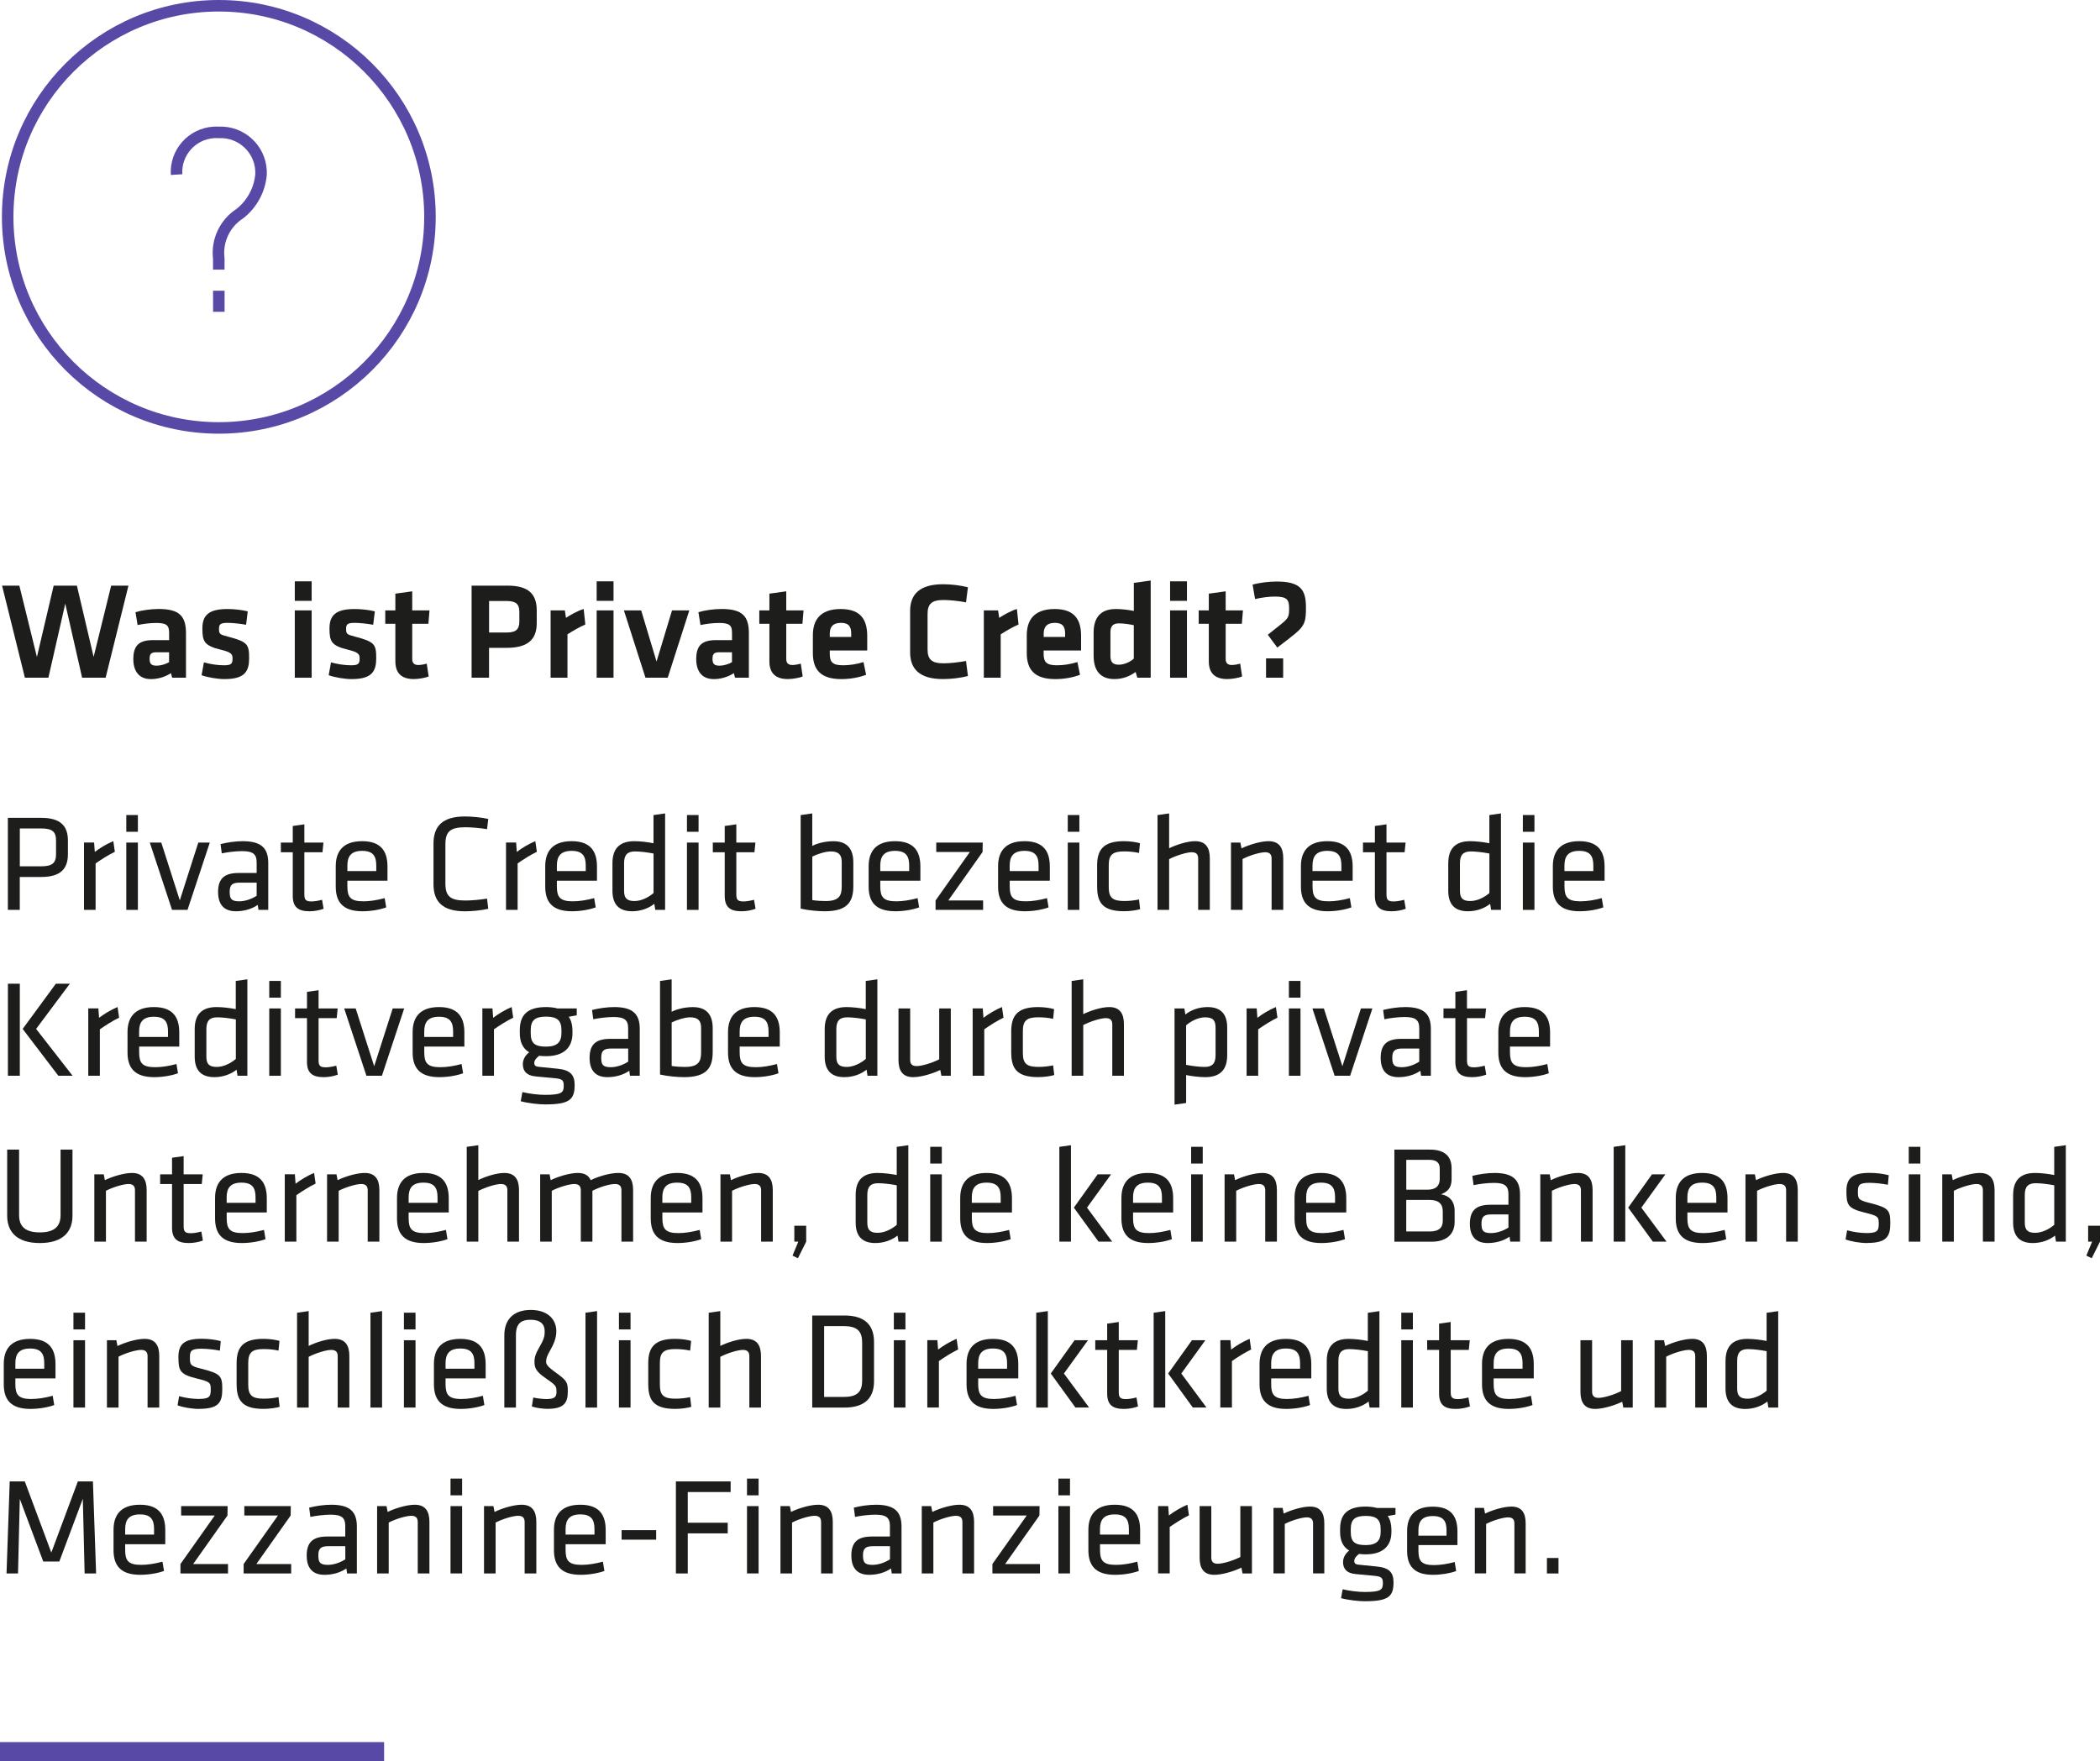 <?xml version="1.0" encoding="UTF-8"?>
<svg id="Layer_1" data-name="Layer 1" xmlns="http://www.w3.org/2000/svg" viewBox="0 0 546.73 458.67">
  <defs>
    <style>
      .cls-1 {
        stroke-width: 5px;
      }

      .cls-1, .cls-2 {
        fill: none;
        stroke: #5949a7;
        stroke-miterlimit: 10;
      }

      .cls-2 {
        stroke-width: 3px;
      }

      .cls-3 {
        fill: #1d1d1b;
      }
    </style>
  </defs>
  <line id="Line_7" data-name="Line 7" class="cls-1" x1="100" y1="456.17" y2="456.17"/>
  <g>
    <path class="cls-3" d="M2.06,212.98h8.67c5.15,0,6.95,2.23,6.95,5.9v3.56c0,3.71-1.8,5.94-6.95,5.94h-5.58v8.57h-3.1v-23.97ZM10.63,215.75h-5.47v9.86h5.47c2.95,0,3.96-.83,3.96-3.17v-3.53c0-2.38-1.01-3.17-3.96-3.17Z"/>
    <path class="cls-3" d="M29.89,221.83c-1.66.79-3.56,2.02-5,3.02v12.09h-3.02v-17.53h2.63l.18,2.45c1.3-1.01,3.1-2.09,4.82-2.81l.4,2.77Z"/>
    <path class="cls-3" d="M32.88,216.61v-4.36h3.02v4.36h-3.02ZM32.88,236.95v-17.53h3.02v17.53h-3.02Z"/>
    <path class="cls-3" d="M51.63,219.42h2.99l-5.8,17.53h-4.03l-5.79-17.53h2.99l4.82,15.05,4.82-15.05Z"/>
    <path class="cls-3" d="M69.85,236.95h-2.56l-.18-1.3c-1.55,1.08-3.56,1.66-5.69,1.66-3.28,0-4.64-1.94-4.64-5.04,0-3.64,1.84-4.93,5.36-4.93h4.68v-2.74c0-2.2-.97-2.95-3.82-2.95-1.69,0-3.89.29-5.26.58l-.32-2.41c1.66-.43,3.89-.76,5.76-.76,5,0,6.66,1.94,6.66,5.69v12.2ZM66.82,229.86h-4.46c-1.87,0-2.56.58-2.56,2.34s.32,2.52,2.48,2.52c1.51,0,3.2-.58,4.54-1.44v-3.42Z"/>
    <path class="cls-3" d="M84.25,236.66c-1.08.4-2.38.65-3.67.65-2.95,0-4.36-1.08-4.36-4v-11.37h-3.1v-2.52h3.1v-4.32l3.02-.43v4.75h4.97l-.25,2.52h-4.72v10.87c0,1.3.18,1.94,1.8,1.94.83,0,1.69-.14,2.81-.43l.4,2.34Z"/>
    <path class="cls-3" d="M94.61,234.72c1.73,0,3.64-.32,5.54-.83l.4,2.41c-1.66.61-4,1.01-6.19,1.01-5.18,0-6.95-2.48-6.95-6.44v-5.26c0-3.64,1.66-6.55,6.88-6.55s6.59,2.99,6.59,6.62v3.67h-10.44v1.48c0,2.77.76,3.89,4.18,3.89ZM90.44,226.84h7.52v-1.44c0-2.45-.83-3.82-3.67-3.82s-3.85,1.37-3.85,3.82v1.44Z"/>
    <path class="cls-3" d="M115.96,230.08c0,3.35,1.3,4.43,5.22,4.43,1.44,0,3.78-.18,5.62-.5l.32,2.66c-1.73.4-4.25.65-6.05.65-5.87,0-8.21-2.52-8.21-7.06v-10.58c0-4.54,2.34-7.06,8.21-7.06,1.8,0,4.32.25,6.05.65l-.32,2.66c-1.84-.32-4.18-.5-5.62-.5-3.92,0-5.22,1.08-5.22,4.43v10.22Z"/>
    <path class="cls-3" d="M139.76,221.83c-1.66.79-3.56,2.02-5,3.02v12.09h-3.02v-17.53h2.63l.18,2.45c1.3-1.01,3.1-2.09,4.82-2.81l.4,2.77Z"/>
    <path class="cls-3" d="M149.15,234.72c1.73,0,3.64-.32,5.54-.83l.4,2.41c-1.66.61-4,1.01-6.19,1.01-5.18,0-6.95-2.48-6.95-6.44v-5.26c0-3.64,1.66-6.55,6.88-6.55s6.59,2.99,6.59,6.62v3.67h-10.44v1.48c0,2.77.76,3.89,4.18,3.89ZM144.98,226.84h7.52v-1.44c0-2.45-.83-3.82-3.67-3.82s-3.85,1.37-3.85,3.82v1.44Z"/>
    <path class="cls-3" d="M159.45,224.78c0-3.49,1.58-5.72,5.69-5.72,1.55,0,3.6.25,5,.54v-7.34l3.02-.43v25.12h-2.56l-.25-1.58c-1.44,1.15-3.49,1.94-5.79,1.94-3.46,0-5.11-1.84-5.11-5.36v-7.16ZM170.14,222.27c-1.62-.32-3.6-.54-4.82-.54-2.02,0-2.84.94-2.84,3.06v7.16c0,1.8.58,2.7,2.7,2.7,1.73,0,3.67-.94,4.97-2.09v-10.29Z"/>
    <path class="cls-3" d="M178.85,216.61v-4.36h3.02v4.36h-3.02ZM178.85,236.95v-17.53h3.02v17.53h-3.02Z"/>
    <path class="cls-3" d="M196.71,236.66c-1.08.4-2.38.65-3.67.65-2.95,0-4.36-1.08-4.36-4v-11.37h-3.1v-2.52h3.1v-4.32l3.02-.43v4.75h4.97l-.25,2.52h-4.72v10.87c0,1.3.18,1.94,1.8,1.94.83,0,1.69-.14,2.81-.43l.4,2.34Z"/>
    <path class="cls-3" d="M222.16,230.76c0,4-1.44,6.55-7.45,6.55-1.62,0-4.25-.22-6.26-.68v-24.37l3.02-.43v8.46c1.22-.65,3.31-1.22,5.54-1.22,3.64,0,5.15,2.12,5.15,5.47v6.23ZM211.47,234.4c1.19.18,2.38.25,3.46.25,3.56,0,4.21-1.44,4.21-3.78v-6.44c0-1.8-.79-2.7-2.84-2.7-1.55,0-3.64.76-4.82,1.33v11.34Z"/>
    <path class="cls-3" d="M233.35,234.72c1.73,0,3.64-.32,5.54-.83l.4,2.41c-1.66.61-4,1.01-6.19,1.01-5.18,0-6.95-2.48-6.95-6.44v-5.26c0-3.64,1.66-6.55,6.88-6.55s6.59,2.99,6.59,6.62v3.67h-10.44v1.48c0,2.77.76,3.89,4.18,3.89ZM229.18,226.84h7.52v-1.44c0-2.45-.83-3.82-3.67-3.82s-3.85,1.37-3.85,3.82v1.44Z"/>
    <path class="cls-3" d="M243.76,219.42h12.09l-.04,2.45-8.93,12.63h9.07v2.45h-12.38v-2.45l8.93-12.63h-8.75v-2.45Z"/>
    <path class="cls-3" d="M267.05,234.72c1.73,0,3.64-.32,5.54-.83l.4,2.41c-1.66.61-4,1.01-6.19,1.01-5.18,0-6.95-2.48-6.95-6.44v-5.26c0-3.64,1.66-6.55,6.88-6.55s6.59,2.99,6.59,6.62v3.67h-10.44v1.48c0,2.77.76,3.89,4.18,3.89ZM262.87,226.84h7.52v-1.44c0-2.45-.83-3.82-3.67-3.82s-3.85,1.37-3.85,3.82v1.44Z"/>
    <path class="cls-3" d="M277.99,216.61v-4.36h3.02v4.36h-3.02ZM277.99,236.95v-17.53h3.02v17.53h-3.02Z"/>
    <path class="cls-3" d="M285.63,230.94v-5.51c0-4.03,1.51-6.37,6.98-6.37,1.55,0,3.28.25,4.18.54l-.25,2.52c-1.37-.29-2.63-.4-3.85-.4-3.02,0-4.03.86-4.03,3.6v5.72c0,2.74,1.01,3.6,4.03,3.6,1.22,0,2.48-.11,3.85-.4l.29,2.52c-.9.29-2.66.54-4.21.54-5.62,0-6.98-2.34-6.98-6.37Z"/>
    <path class="cls-3" d="M311.94,236.95v-13.39c0-1.15-.58-1.62-1.69-1.62-1.3,0-4,.83-5.87,1.8v13.21h-3.02v-24.69l3.02-.43v9.07c1.94-.94,4.72-1.84,6.77-1.84,2.81,0,3.82,1.76,3.82,4.46v13.43h-3.02Z"/>
    <path class="cls-3" d="M331.06,236.95v-13.39c0-1.15-.58-1.62-1.69-1.62-1.3,0-4,.79-5.87,1.76v13.25h-3.02v-17.53h2.45l.29,1.51c1.94-.94,4.97-1.87,7.05-1.87,2.81,0,3.82,1.76,3.82,4.46v13.43h-3.02Z"/>
    <path class="cls-3" d="M345.89,234.72c1.73,0,3.64-.32,5.54-.83l.4,2.41c-1.66.61-4,1.01-6.19,1.01-5.18,0-6.95-2.48-6.95-6.44v-5.26c0-3.64,1.66-6.55,6.88-6.55s6.59,2.99,6.59,6.62v3.67h-10.44v1.48c0,2.77.76,3.89,4.17,3.89ZM341.71,226.84h7.52v-1.44c0-2.45-.83-3.82-3.67-3.82s-3.85,1.37-3.85,3.82v1.44Z"/>
    <path class="cls-3" d="M365.98,236.66c-1.08.4-2.38.65-3.67.65-2.95,0-4.36-1.08-4.36-4v-11.37h-3.1v-2.52h3.1v-4.32l3.02-.43v4.75h4.97l-.25,2.52h-4.72v10.87c0,1.3.18,1.94,1.8,1.94.83,0,1.69-.14,2.81-.43l.4,2.34Z"/>
    <path class="cls-3" d="M377.06,224.78c0-3.49,1.58-5.72,5.69-5.72,1.55,0,3.6.25,5,.54v-7.34l3.02-.43v25.12h-2.56l-.25-1.58c-1.44,1.15-3.49,1.94-5.8,1.94-3.46,0-5.11-1.84-5.11-5.36v-7.16ZM387.75,222.27c-1.62-.32-3.6-.54-4.82-.54-2.02,0-2.84.94-2.84,3.06v7.16c0,1.8.58,2.7,2.7,2.7,1.73,0,3.67-.94,4.97-2.09v-10.29Z"/>
    <path class="cls-3" d="M396.47,216.61v-4.36h3.02v4.36h-3.02ZM396.47,236.95v-17.53h3.02v17.53h-3.02Z"/>
    <path class="cls-3" d="M411.48,234.72c1.73,0,3.64-.32,5.54-.83l.4,2.41c-1.66.61-4,1.01-6.19,1.01-5.18,0-6.95-2.48-6.95-6.44v-5.26c0-3.64,1.66-6.55,6.88-6.55s6.59,2.99,6.59,6.62v3.67h-10.44v1.48c0,2.77.76,3.89,4.18,3.89ZM407.3,226.84h7.52v-1.44c0-2.45-.83-3.82-3.67-3.82s-3.85,1.37-3.85,3.82v1.44Z"/>
    <path class="cls-3" d="M5.16,280.15h-3.1v-23.97h3.1v23.97ZM9.4,267.95l9.5,12.2h-3.71l-9.29-12.2,8.64-11.77h3.64l-8.78,11.77Z"/>
    <path class="cls-3" d="M31,265.03c-1.66.79-3.56,2.02-5,3.02v12.09h-3.02v-17.53h2.63l.18,2.45c1.3-1.01,3.1-2.09,4.82-2.81l.4,2.77Z"/>
    <path class="cls-3" d="M40.4,277.92c1.73,0,3.64-.32,5.54-.83l.4,2.41c-1.66.61-4,1.01-6.19,1.01-5.18,0-6.95-2.48-6.95-6.44v-5.26c0-3.64,1.66-6.55,6.88-6.55s6.59,2.99,6.59,6.62v3.67h-10.44v1.48c0,2.77.76,3.89,4.18,3.89ZM36.22,270.04h7.52v-1.44c0-2.45-.83-3.82-3.67-3.82s-3.85,1.37-3.85,3.82v1.44Z"/>
    <path class="cls-3" d="M50.69,267.98c0-3.49,1.58-5.72,5.69-5.72,1.55,0,3.6.25,5,.54v-7.34l3.02-.43v25.12h-2.56l-.25-1.58c-1.44,1.15-3.49,1.94-5.79,1.94-3.46,0-5.11-1.84-5.11-5.36v-7.16ZM61.39,265.47c-1.62-.32-3.6-.54-4.82-.54-2.02,0-2.84.94-2.84,3.06v7.16c0,1.8.58,2.7,2.7,2.7,1.73,0,3.67-.94,4.97-2.09v-10.29Z"/>
    <path class="cls-3" d="M70.1,259.81v-4.36h3.02v4.36h-3.02ZM70.1,280.15v-17.53h3.02v17.53h-3.02Z"/>
    <path class="cls-3" d="M87.95,279.86c-1.08.4-2.38.65-3.67.65-2.95,0-4.36-1.08-4.36-4v-11.37h-3.1v-2.52h3.1v-4.32l3.02-.43v4.75h4.97l-.25,2.52h-4.72v10.87c0,1.3.18,1.94,1.8,1.94.83,0,1.69-.14,2.81-.43l.4,2.34Z"/>
    <path class="cls-3" d="M102.24,262.62h2.99l-5.8,17.53h-4.03l-5.79-17.53h2.99l4.82,15.05,4.82-15.05Z"/>
    <path class="cls-3" d="M114.63,277.92c1.73,0,3.64-.32,5.54-.83l.4,2.41c-1.66.61-4,1.01-6.19,1.01-5.18,0-6.95-2.48-6.95-6.44v-5.26c0-3.64,1.66-6.55,6.88-6.55s6.59,2.99,6.59,6.62v3.67h-10.44v1.48c0,2.77.76,3.89,4.18,3.89ZM110.45,270.04h7.52v-1.44c0-2.45-.83-3.82-3.67-3.82s-3.85,1.37-3.85,3.82v1.44Z"/>
    <path class="cls-3" d="M133.6,265.03c-1.66.79-3.56,2.02-5,3.02v12.09h-3.02v-17.53h2.63l.18,2.45c1.3-1.01,3.1-2.09,4.82-2.81l.4,2.77Z"/>
    <path class="cls-3" d="M150.16,264.39l-2.09.4c.65.9.94,2.12.97,3.49v.79c0,3.78-2.3,5.98-6.88,5.98-.65,0-1.26-.04-1.8-.11-.61.5-1.26,1.12-1.26,1.87,0,.68.36.94,1.15,1.01,1.84.18,2.77.29,4.97.5,3.17.32,4.39,1.55,4.39,4.21,0,3.82-1.33,5.08-7.67,5.08-1.62,0-4.39-.29-6.37-.83l.43-2.38c1.84.43,4.1.72,5.87.72,4.46,0,4.9-.61,4.9-2.45,0-1.48-.54-1.73-2.59-1.91-1.94-.18-2.59-.25-4.64-.43-2.59-.22-3.42-1.58-3.42-3.2,0-1.3.72-2.38,1.66-3.1-1.66-.94-2.45-2.66-2.45-4.97v-.79c0-3.82,1.84-6.01,6.84-6.01.9,0,2.12.11,2.95.36h5.04v1.76ZM142.17,264.75c-2.92,0-4,.97-4,3.56v.76c0,2.66,1.12,3.49,4,3.49s4-1.19,4-3.49v-.76c0-2.56-1.08-3.56-4-3.56Z"/>
    <path class="cls-3" d="M166.57,280.15h-2.56l-.18-1.3c-1.55,1.08-3.56,1.66-5.69,1.66-3.28,0-4.64-1.94-4.64-5.04,0-3.64,1.84-4.93,5.36-4.93h4.68v-2.74c0-2.2-.97-2.95-3.82-2.95-1.69,0-3.89.29-5.26.58l-.32-2.41c1.66-.43,3.89-.76,5.76-.76,5,0,6.66,1.94,6.66,5.69v12.2ZM163.55,273.06h-4.46c-1.87,0-2.56.58-2.56,2.34s.32,2.52,2.48,2.52c1.51,0,3.2-.58,4.54-1.44v-3.42Z"/>
    <path class="cls-3" d="M185.55,273.96c0,4-1.44,6.55-7.45,6.55-1.62,0-4.25-.22-6.26-.68v-24.37l3.02-.43v8.46c1.22-.65,3.31-1.22,5.54-1.22,3.64,0,5.15,2.12,5.15,5.47v6.23ZM174.86,277.6c1.19.18,2.38.25,3.46.25,3.56,0,4.21-1.44,4.21-3.78v-6.44c0-1.8-.79-2.7-2.84-2.7-1.55,0-3.64.76-4.82,1.33v11.34Z"/>
    <path class="cls-3" d="M196.74,277.92c1.73,0,3.64-.32,5.54-.83l.4,2.41c-1.66.61-4,1.01-6.19,1.01-5.18,0-6.95-2.48-6.95-6.44v-5.26c0-3.64,1.66-6.55,6.88-6.55s6.59,2.99,6.59,6.62v3.67h-10.44v1.48c0,2.77.76,3.89,4.18,3.89ZM192.57,270.04h7.52v-1.44c0-2.45-.83-3.82-3.67-3.82s-3.85,1.37-3.85,3.82v1.44Z"/>
    <path class="cls-3" d="M214.71,267.98c0-3.49,1.58-5.72,5.69-5.72,1.55,0,3.6.25,5,.54v-7.34l3.02-.43v25.12h-2.56l-.25-1.58c-1.44,1.15-3.49,1.94-5.79,1.94-3.46,0-5.11-1.84-5.11-5.36v-7.16ZM225.4,265.47c-1.62-.32-3.6-.54-4.82-.54-2.02,0-2.84.94-2.84,3.06v7.16c0,1.8.58,2.7,2.7,2.7,1.73,0,3.67-.94,4.97-2.09v-10.29Z"/>
    <path class="cls-3" d="M236.96,262.62v13.39c0,1.15.58,1.62,1.69,1.62,1.3,0,4-.79,5.87-1.76v-13.25h3.02v17.53h-2.45l-.29-1.51c-1.94.94-4.97,1.87-7.06,1.87-2.81,0-3.82-1.76-3.82-4.46v-13.43h3.02Z"/>
    <path class="cls-3" d="M261.25,265.03c-1.66.79-3.56,2.02-5,3.02v12.09h-3.02v-17.53h2.63l.18,2.45c1.3-1.01,3.1-2.09,4.82-2.81l.4,2.77Z"/>
    <path class="cls-3" d="M263.27,274.14v-5.51c0-4.03,1.51-6.37,6.98-6.37,1.55,0,3.28.25,4.18.54l-.25,2.52c-1.37-.29-2.63-.4-3.85-.4-3.02,0-4.03.86-4.03,3.6v5.72c0,2.74,1.01,3.6,4.03,3.6,1.22,0,2.48-.11,3.85-.4l.29,2.52c-.9.29-2.66.54-4.21.54-5.62,0-6.98-2.34-6.98-6.37Z"/>
    <path class="cls-3" d="M289.58,280.15v-13.39c0-1.15-.58-1.62-1.69-1.62-1.3,0-4,.83-5.87,1.8v13.21h-3.02v-24.69l3.02-.43v9.07c1.94-.94,4.71-1.84,6.77-1.84,2.81,0,3.82,1.76,3.82,4.46v13.43h-3.02Z"/>
    <path class="cls-3" d="M319.5,274.79c0,3.49-1.58,5.72-5.69,5.72-1.55,0-3.6-.25-5-.54v7.27l-3.02.43v-25.05h2.56l.25,1.58c1.44-1.15,3.49-1.94,5.79-1.94,3.46,0,5.11,1.84,5.11,5.36v7.16ZM308.81,277.31c1.62.32,3.6.54,4.82.54,2.02,0,2.84-.94,2.84-3.06v-7.16c0-1.8-.58-2.7-2.7-2.7-1.73,0-3.67.94-4.97,2.09v10.29Z"/>
    <path class="cls-3" d="M332.57,265.03c-1.66.79-3.56,2.02-5,3.02v12.09h-3.02v-17.53h2.63l.18,2.45c1.29-1.01,3.09-2.09,4.82-2.81l.4,2.77Z"/>
    <path class="cls-3" d="M335.56,259.81v-4.36h3.02v4.36h-3.02ZM335.56,280.15v-17.53h3.02v17.53h-3.02Z"/>
    <path class="cls-3" d="M354.31,262.62h2.99l-5.8,17.53h-4.03l-5.79-17.53h2.99l4.82,15.05,4.82-15.05Z"/>
    <path class="cls-3" d="M372.53,280.15h-2.56l-.18-1.3c-1.55,1.08-3.56,1.66-5.69,1.66-3.28,0-4.64-1.94-4.64-5.04,0-3.64,1.84-4.93,5.36-4.93h4.68v-2.74c0-2.2-.97-2.95-3.82-2.95-1.69,0-3.89.29-5.26.58l-.32-2.41c1.66-.43,3.89-.76,5.76-.76,5,0,6.66,1.94,6.66,5.69v12.2ZM369.5,273.06h-4.46c-1.87,0-2.56.58-2.56,2.34s.32,2.52,2.48,2.52c1.51,0,3.2-.58,4.54-1.44v-3.42Z"/>
    <path class="cls-3" d="M386.93,279.86c-1.08.4-2.38.65-3.67.65-2.95,0-4.36-1.08-4.36-4v-11.37h-3.09v-2.52h3.09v-4.32l3.02-.43v4.75h4.97l-.25,2.52h-4.71v10.87c0,1.3.18,1.94,1.8,1.94.83,0,1.69-.14,2.81-.43l.4,2.34Z"/>
    <path class="cls-3" d="M397.29,277.92c1.73,0,3.64-.32,5.54-.83l.4,2.41c-1.66.61-4,1.01-6.19,1.01-5.18,0-6.95-2.48-6.95-6.44v-5.26c0-3.64,1.66-6.55,6.88-6.55s6.59,2.99,6.59,6.62v3.67h-10.44v1.48c0,2.77.76,3.89,4.18,3.89ZM393.12,270.04h7.52v-1.44c0-2.45-.83-3.82-3.67-3.82s-3.85,1.37-3.85,3.82v1.44Z"/>
    <path class="cls-3" d="M18.87,299.38v17.24c0,3.92-2.27,7.09-8.5,7.09s-8.5-3.17-8.5-7.09v-17.24h3.1v17.06c0,2.95,1.62,4.5,5.4,4.5s5.4-1.55,5.4-4.5v-17.06h3.1Z"/>
    <path class="cls-3" d="M35.14,323.35v-13.39c0-1.15-.58-1.62-1.69-1.62-1.3,0-4,.79-5.87,1.76v13.25h-3.02v-17.53h2.45l.29,1.51c1.94-.94,4.97-1.87,7.06-1.87,2.81,0,3.82,1.76,3.82,4.46v13.43h-3.02Z"/>
    <path class="cls-3" d="M52.82,323.06c-1.08.4-2.38.65-3.67.65-2.95,0-4.36-1.08-4.36-4v-11.37h-3.1v-2.52h3.1v-4.32l3.02-.43v4.75h4.97l-.25,2.52h-4.72v10.87c0,1.3.18,1.94,1.8,1.94.83,0,1.69-.14,2.81-.43l.4,2.34Z"/>
    <path class="cls-3" d="M63.19,321.12c1.73,0,3.64-.32,5.54-.83l.4,2.41c-1.66.61-4,1.01-6.19,1.01-5.18,0-6.95-2.48-6.95-6.44v-5.26c0-3.64,1.66-6.55,6.88-6.55s6.59,2.99,6.59,6.62v3.67h-10.44v1.48c0,2.77.76,3.89,4.18,3.89ZM59.01,313.24h7.52v-1.44c0-2.45-.83-3.82-3.67-3.82s-3.85,1.37-3.85,3.82v1.44Z"/>
    <path class="cls-3" d="M82.16,308.23c-1.66.79-3.56,2.02-5,3.02v12.09h-3.02v-17.53h2.63l.18,2.45c1.3-1.01,3.1-2.09,4.82-2.81l.4,2.77Z"/>
    <path class="cls-3" d="M95.73,323.35v-13.39c0-1.15-.58-1.62-1.69-1.62-1.3,0-4,.79-5.87,1.76v13.25h-3.02v-17.53h2.45l.29,1.51c1.94-.94,4.97-1.87,7.06-1.87,2.81,0,3.82,1.76,3.82,4.46v13.43h-3.02Z"/>
    <path class="cls-3" d="M110.56,321.12c1.73,0,3.64-.32,5.54-.83l.4,2.41c-1.66.61-4,1.01-6.19,1.01-5.18,0-6.95-2.48-6.95-6.44v-5.26c0-3.64,1.66-6.55,6.88-6.55s6.59,2.99,6.59,6.62v3.67h-10.44v1.48c0,2.77.76,3.89,4.18,3.89ZM106.39,313.24h7.52v-1.44c0-2.45-.83-3.82-3.67-3.82s-3.85,1.37-3.85,3.82v1.44Z"/>
    <path class="cls-3" d="M132.09,323.35v-13.39c0-1.15-.58-1.62-1.69-1.62-1.3,0-4,.83-5.87,1.8v13.21h-3.02v-24.69l3.02-.43v9.07c1.94-.94,4.72-1.84,6.77-1.84,2.81,0,3.82,1.76,3.82,4.46v13.43h-3.02Z"/>
    <path class="cls-3" d="M161.79,323.35v-13.39c0-1.15-.58-1.62-1.69-1.62-1.44,0-4,.79-5.87,1.76v13.25h-3.02v-13.39c0-1.15-.58-1.62-1.69-1.62-1.3,0-4,.79-5.87,1.76v13.25h-3.02v-17.53h2.45l.29,1.51c1.94-.94,4.97-1.87,7.06-1.87,1.8,0,2.84.68,3.35,1.87,2.09-1.01,5.04-1.87,7.23-1.87,2.81,0,3.82,1.76,3.82,4.46v13.43h-3.02Z"/>
    <path class="cls-3" d="M176.62,321.12c1.73,0,3.64-.32,5.54-.83l.4,2.41c-1.66.61-4,1.01-6.19,1.01-5.18,0-6.95-2.48-6.95-6.44v-5.26c0-3.64,1.66-6.55,6.88-6.55s6.59,2.99,6.59,6.62v3.67h-10.44v1.48c0,2.77.76,3.89,4.18,3.89ZM172.44,313.24h7.52v-1.44c0-2.45-.83-3.82-3.67-3.82s-3.85,1.37-3.85,3.82v1.44Z"/>
    <path class="cls-3" d="M198.15,323.35v-13.39c0-1.15-.58-1.62-1.69-1.62-1.3,0-4,.79-5.87,1.76v13.25h-3.02v-17.53h2.45l.29,1.51c1.94-.94,4.97-1.87,7.06-1.87,2.81,0,3.82,1.76,3.82,4.46v13.43h-3.02Z"/>
    <path class="cls-3" d="M206.79,319.21h3.1v4.14l-2.16,4.32-1.4-.68,1.51-3.64h-1.04v-4.14Z"/>
    <path class="cls-3" d="M222.77,311.18c0-3.49,1.58-5.72,5.69-5.72,1.55,0,3.6.25,5,.54v-7.34l3.02-.43v25.12h-2.56l-.25-1.58c-1.44,1.15-3.49,1.94-5.79,1.94-3.46,0-5.11-1.84-5.11-5.36v-7.16ZM233.46,308.67c-1.62-.32-3.6-.54-4.82-.54-2.02,0-2.84.94-2.84,3.06v7.16c0,1.8.58,2.7,2.7,2.7,1.73,0,3.67-.94,4.97-2.09v-10.29Z"/>
    <path class="cls-3" d="M242.18,303.01v-4.36h3.02v4.36h-3.02ZM242.18,323.35v-17.53h3.02v17.53h-3.02Z"/>
    <path class="cls-3" d="M257.19,321.12c1.73,0,3.64-.32,5.54-.83l.4,2.41c-1.66.61-4,1.01-6.19,1.01-5.18,0-6.95-2.48-6.95-6.44v-5.26c0-3.64,1.66-6.55,6.88-6.55s6.59,2.99,6.59,6.62v3.67h-10.44v1.48c0,2.77.76,3.89,4.18,3.89ZM253.01,313.24h7.52v-1.44c0-2.45-.83-3.82-3.67-3.82s-3.85,1.37-3.85,3.82v1.44Z"/>
    <path class="cls-3" d="M275.8,323.35v-24.69l3.02-.43v25.12h-3.02ZM289.26,305.82l-6.26,8.67,6.55,8.85h-3.56l-6.41-8.85,6.19-8.67h3.49Z"/>
    <path class="cls-3" d="M299.16,321.12c1.73,0,3.64-.32,5.54-.83l.4,2.41c-1.66.61-4,1.01-6.19,1.01-5.18,0-6.95-2.48-6.95-6.44v-5.26c0-3.64,1.66-6.55,6.88-6.55s6.59,2.99,6.59,6.62v3.67h-10.44v1.48c0,2.77.76,3.89,4.18,3.89ZM294.99,313.24h7.52v-1.44c0-2.45-.83-3.82-3.67-3.82s-3.85,1.37-3.85,3.82v1.44Z"/>
    <path class="cls-3" d="M310.11,303.01v-4.36h3.02v4.36h-3.02ZM310.11,323.35v-17.53h3.02v17.53h-3.02Z"/>
    <path class="cls-3" d="M329.4,323.35v-13.39c0-1.15-.58-1.62-1.69-1.62-1.3,0-4,.79-5.87,1.76v13.25h-3.02v-17.53h2.45l.29,1.51c1.94-.94,4.97-1.87,7.06-1.87,2.81,0,3.82,1.76,3.82,4.46v13.43h-3.02Z"/>
    <path class="cls-3" d="M344.23,321.12c1.73,0,3.64-.32,5.54-.83l.4,2.41c-1.66.61-4,1.01-6.19,1.01-5.18,0-6.95-2.48-6.95-6.44v-5.26c0-3.64,1.66-6.55,6.88-6.55s6.59,2.99,6.59,6.62v3.67h-10.44v1.48c0,2.77.76,3.89,4.17,3.89ZM340.06,313.24h7.52v-1.44c0-2.45-.83-3.82-3.67-3.82s-3.85,1.37-3.85,3.82v1.44Z"/>
    <path class="cls-3" d="M363.02,323.35v-23.97h9.25c3.78,0,5.65,1.69,5.65,4.86v2.77c0,1.84-.61,3.2-2.74,4,2.09.36,3.53,1.76,3.53,4.32v2.88c0,3.35-2.34,5.15-5.94,5.15h-9.75ZM374.83,304.31c0-1.55-.86-2.27-2.74-2.27h-5.97v7.78h5.47c2.34,0,3.24-1.08,3.24-2.81v-2.7ZM375.62,315.43c0-1.91-1.08-2.95-3.46-2.95h-6.05v8.21h6.23c2.2,0,3.28-.94,3.28-2.74v-2.52Z"/>
    <path class="cls-3" d="M395.75,323.35h-2.56l-.18-1.3c-1.55,1.08-3.56,1.66-5.69,1.66-3.28,0-4.64-1.94-4.64-5.04,0-3.64,1.84-4.93,5.36-4.93h4.68v-2.74c0-2.2-.97-2.95-3.82-2.95-1.69,0-3.89.29-5.26.58l-.32-2.41c1.66-.43,3.89-.76,5.76-.76,5,0,6.66,1.94,6.66,5.69v12.2ZM392.72,316.26h-4.46c-1.87,0-2.56.58-2.56,2.34s.32,2.52,2.48,2.52c1.51,0,3.2-.58,4.54-1.44v-3.42Z"/>
    <path class="cls-3" d="M411.59,323.35v-13.39c0-1.15-.58-1.62-1.69-1.62-1.3,0-4,.79-5.87,1.76v13.25h-3.02v-17.53h2.45l.29,1.51c1.94-.94,4.97-1.87,7.06-1.87,2.81,0,3.82,1.76,3.82,4.46v13.43h-3.02Z"/>
    <path class="cls-3" d="M420.12,323.35v-24.69l3.02-.43v25.12h-3.02ZM433.58,305.82l-6.26,8.67,6.55,8.85h-3.56l-6.41-8.85,6.19-8.67h3.49Z"/>
    <path class="cls-3" d="M443.48,321.12c1.73,0,3.64-.32,5.54-.83l.4,2.41c-1.66.61-4,1.01-6.19,1.01-5.18,0-6.95-2.48-6.95-6.44v-5.26c0-3.64,1.66-6.55,6.88-6.55s6.59,2.99,6.59,6.62v3.67h-10.44v1.48c0,2.77.76,3.89,4.18,3.89ZM439.31,313.24h7.52v-1.44c0-2.45-.83-3.82-3.67-3.82s-3.85,1.37-3.85,3.82v1.44Z"/>
    <path class="cls-3" d="M465.01,323.35v-13.39c0-1.15-.58-1.62-1.69-1.62-1.3,0-4,.79-5.87,1.76v13.25h-3.02v-17.53h2.45l.29,1.51c1.94-.94,4.97-1.87,7.05-1.87,2.81,0,3.82,1.76,3.82,4.46v13.43h-3.02Z"/>
    <path class="cls-3" d="M486.07,323.71c-1.8,0-4.18-.4-5.58-.94l.4-2.38c1.51.43,3.49.72,5,.72,2.77,0,3.24-.5,3.24-2.38s-.14-2.09-3.67-2.95c-4.36-1.08-4.75-1.98-4.75-5.62,0-3.24,1.44-4.72,6.05-4.72,1.69,0,3.53.22,4.97.61l-.22,2.48c-1.48-.29-3.42-.5-4.86-.5-2.59,0-2.95.61-2.95,2.2,0,1.94.04,2.3,2.99,3.02,5.04,1.26,5.44,1.87,5.44,5.36s-1.04,5.08-6.05,5.08Z"/>
    <path class="cls-3" d="M496.94,303.01v-4.36h3.02v4.36h-3.02ZM496.94,323.35v-17.53h3.02v17.53h-3.02Z"/>
    <path class="cls-3" d="M516.24,323.35v-13.39c0-1.15-.58-1.62-1.69-1.62-1.3,0-4,.79-5.87,1.76v13.25h-3.02v-17.53h2.45l.29,1.51c1.94-.94,4.97-1.87,7.06-1.87,2.81,0,3.82,1.76,3.82,4.46v13.43h-3.02Z"/>
    <path class="cls-3" d="M524.12,311.18c0-3.49,1.58-5.72,5.69-5.72,1.55,0,3.6.25,5,.54v-7.34l3.02-.43v25.12h-2.56l-.25-1.58c-1.44,1.15-3.49,1.94-5.8,1.94-3.46,0-5.11-1.84-5.11-5.36v-7.16ZM534.81,308.67c-1.62-.32-3.6-.54-4.82-.54-2.02,0-2.84.94-2.84,3.06v7.16c0,1.8.58,2.7,2.7,2.7,1.73,0,3.67-.94,4.97-2.09v-10.29Z"/>
    <path class="cls-3" d="M543.63,319.21h3.1v4.14l-2.16,4.32-1.4-.68,1.51-3.64h-1.04v-4.14Z"/>
    <path class="cls-3" d="M8.18,364.32c1.73,0,3.64-.32,5.54-.83l.4,2.41c-1.66.61-4,1.01-6.19,1.01-5.18,0-6.95-2.48-6.95-6.44v-5.25c0-3.64,1.66-6.55,6.88-6.55s6.59,2.99,6.59,6.62v3.67H4v1.48c0,2.77.76,3.89,4.18,3.89ZM4,356.44h7.52v-1.44c0-2.45-.83-3.82-3.67-3.82s-3.85,1.37-3.85,3.82v1.44Z"/>
    <path class="cls-3" d="M19.12,346.21v-4.36h3.02v4.36h-3.02ZM19.12,366.55v-17.53h3.02v17.53h-3.02Z"/>
    <path class="cls-3" d="M38.42,366.55v-13.39c0-1.15-.58-1.62-1.69-1.62-1.3,0-4,.79-5.87,1.76v13.25h-3.02v-17.53h2.45l.29,1.51c1.94-.94,4.97-1.87,7.06-1.87,2.81,0,3.82,1.76,3.82,4.46v13.43h-3.02Z"/>
    <path class="cls-3" d="M51.81,366.91c-1.8,0-4.18-.4-5.58-.94l.4-2.38c1.51.43,3.49.72,5,.72,2.77,0,3.24-.5,3.24-2.38s-.14-2.09-3.67-2.95c-4.36-1.08-4.75-1.98-4.75-5.62,0-3.24,1.44-4.72,6.05-4.72,1.69,0,3.53.22,4.97.61l-.22,2.48c-1.48-.29-3.42-.5-4.86-.5-2.59,0-2.95.61-2.95,2.2,0,1.94.04,2.3,2.99,3.02,5.04,1.26,5.44,1.87,5.44,5.36s-1.04,5.08-6.05,5.08Z"/>
    <path class="cls-3" d="M61.6,360.54v-5.51c0-4.03,1.51-6.37,6.98-6.37,1.55,0,3.28.25,4.18.54l-.25,2.52c-1.37-.29-2.63-.4-3.85-.4-3.02,0-4.03.86-4.03,3.6v5.72c0,2.74,1.01,3.6,4.03,3.6,1.22,0,2.48-.11,3.85-.4l.29,2.52c-.9.29-2.66.54-4.21.54-5.62,0-6.98-2.34-6.98-6.37Z"/>
    <path class="cls-3" d="M87.92,366.55v-13.39c0-1.15-.58-1.62-1.69-1.62-1.3,0-4,.83-5.87,1.8v13.21h-3.02v-24.69l3.02-.43v9.07c1.94-.94,4.72-1.84,6.77-1.84,2.81,0,3.82,1.76,3.82,4.46v13.43h-3.02Z"/>
    <path class="cls-3" d="M96.45,366.55v-24.69l3.02-.43v25.12h-3.02Z"/>
    <path class="cls-3" d="M105.16,346.21v-4.36h3.02v4.36h-3.02ZM105.16,366.55v-17.53h3.02v17.53h-3.02Z"/>
    <path class="cls-3" d="M120.17,364.32c1.73,0,3.64-.32,5.54-.83l.4,2.41c-1.66.61-4,1.01-6.19,1.01-5.18,0-6.95-2.48-6.95-6.44v-5.25c0-3.64,1.66-6.55,6.88-6.55s6.59,2.99,6.59,6.62v3.67h-10.44v1.48c0,2.77.76,3.89,4.18,3.89ZM116,356.44h7.52v-1.44c0-2.45-.83-3.82-3.67-3.82s-3.85,1.37-3.85,3.82v1.44Z"/>
    <path class="cls-3" d="M140.3,351.07c1.37-2.38,1.51-3.1,1.51-4.39,0-1.8-1.08-2.99-3.64-2.99s-3.85,1.01-3.85,4.03v18.83h-3.02v-18.83c0-4.14,2.45-6.59,6.88-6.59s6.66,2.48,6.66,5.54c0,1.33-.36,2.77-1.44,4.68-.97,1.73-1.22,2.34-1.22,3.2,0,.58.07,1.15,2.45,2.84,2.92,2.12,3.2,2.56,3.2,4.93,0,2.92-.9,4.57-5.29,4.57-1.04,0-2.77-.18-4.07-.61l.36-2.34c1.04.25,2.63.4,3.46.4,2.16,0,2.59-.61,2.59-1.87,0-1.51-.11-1.69-2.81-3.56-2.59-1.76-2.92-2.74-2.92-4.32,0-1.22.36-2.16,1.15-3.53Z"/>
    <path class="cls-3" d="M152.43,366.55v-24.69l3.02-.43v25.12h-3.02Z"/>
    <path class="cls-3" d="M161.14,346.21v-4.36h3.02v4.36h-3.02ZM161.14,366.55v-17.53h3.02v17.53h-3.02Z"/>
    <path class="cls-3" d="M168.77,360.54v-5.51c0-4.03,1.51-6.37,6.98-6.37,1.55,0,3.28.25,4.18.54l-.25,2.52c-1.37-.29-2.63-.4-3.85-.4-3.02,0-4.03.86-4.03,3.6v5.72c0,2.74,1.01,3.6,4.03,3.6,1.22,0,2.48-.11,3.85-.4l.29,2.52c-.9.29-2.66.54-4.21.54-5.62,0-6.98-2.34-6.98-6.37Z"/>
    <path class="cls-3" d="M195.09,366.55v-13.39c0-1.15-.58-1.62-1.69-1.62-1.3,0-4,.83-5.87,1.8v13.21h-3.02v-24.69l3.02-.43v9.07c1.94-.94,4.72-1.84,6.77-1.84,2.81,0,3.82,1.76,3.82,4.46v13.43h-3.02Z"/>
    <path class="cls-3" d="M219.85,342.58c5.87,0,7.7,3.06,7.7,6.88v10.22c0,3.82-1.84,6.88-7.7,6.88h-8.39v-23.97h8.39ZM214.56,363.78h5.18c3.64,0,4.72-1.51,4.72-4.32v-9.79c0-2.81-1.08-4.32-4.72-4.32h-5.18v18.43Z"/>
    <path class="cls-3" d="M232.71,346.21v-4.36h3.02v4.36h-3.02ZM232.71,366.55v-17.53h3.02v17.53h-3.02Z"/>
    <path class="cls-3" d="M249.44,351.43c-1.66.79-3.56,2.02-5,3.02v12.09h-3.02v-17.53h2.63l.18,2.45c1.3-1.01,3.1-2.09,4.82-2.81l.4,2.77Z"/>
    <path class="cls-3" d="M258.84,364.32c1.73,0,3.64-.32,5.54-.83l.4,2.41c-1.66.61-4,1.01-6.19,1.01-5.18,0-6.95-2.48-6.95-6.44v-5.25c0-3.64,1.66-6.55,6.88-6.55s6.59,2.99,6.59,6.62v3.67h-10.44v1.48c0,2.77.76,3.89,4.18,3.89ZM254.67,356.44h7.52v-1.44c0-2.45-.83-3.82-3.67-3.82s-3.85,1.37-3.85,3.82v1.44Z"/>
    <path class="cls-3" d="M269.78,366.55v-24.69l3.02-.43v25.12h-3.02ZM283.25,349.02l-6.26,8.67,6.55,8.85h-3.56l-6.41-8.85,6.19-8.67h3.49Z"/>
    <path class="cls-3" d="M296.28,366.26c-1.08.4-2.38.65-3.67.65-2.95,0-4.36-1.08-4.36-4v-11.37h-3.1v-2.52h3.1v-4.32l3.02-.43v4.75h4.97l-.25,2.52h-4.72v10.87c0,1.3.18,1.94,1.8,1.94.83,0,1.69-.14,2.81-.43l.4,2.34Z"/>
    <path class="cls-3" d="M300.35,366.55v-24.69l3.02-.43v25.12h-3.02ZM313.81,349.02l-6.26,8.67,6.55,8.85h-3.56l-6.41-8.85,6.19-8.67h3.49Z"/>
    <path class="cls-3" d="M325.73,351.43c-1.66.79-3.56,2.02-5,3.02v12.09h-3.02v-17.53h2.63l.18,2.45c1.29-1.01,3.09-2.09,4.82-2.81l.4,2.77Z"/>
    <path class="cls-3" d="M335.12,364.32c1.73,0,3.64-.32,5.54-.83l.4,2.41c-1.66.61-4,1.01-6.19,1.01-5.18,0-6.95-2.48-6.95-6.44v-5.25c0-3.64,1.66-6.55,6.88-6.55s6.59,2.99,6.59,6.62v3.67h-10.44v1.48c0,2.77.76,3.89,4.17,3.89ZM330.95,356.44h7.52v-1.44c0-2.45-.83-3.82-3.67-3.82s-3.85,1.37-3.85,3.82v1.44Z"/>
    <path class="cls-3" d="M345.42,354.39c0-3.49,1.58-5.72,5.69-5.72,1.55,0,3.6.25,5,.54v-7.34l3.02-.43v25.12h-2.56l-.25-1.58c-1.44,1.15-3.49,1.94-5.79,1.94-3.46,0-5.11-1.84-5.11-5.36v-7.16ZM356.11,351.87c-1.62-.32-3.6-.54-4.82-.54-2.02,0-2.84.94-2.84,3.06v7.16c0,1.8.58,2.7,2.7,2.7,1.73,0,3.67-.94,4.97-2.09v-10.29Z"/>
    <path class="cls-3" d="M364.82,346.21v-4.36h3.02v4.36h-3.02ZM364.82,366.55v-17.53h3.02v17.53h-3.02Z"/>
    <path class="cls-3" d="M382.68,366.26c-1.08.4-2.38.65-3.67.65-2.95,0-4.35-1.08-4.35-4v-11.37h-3.1v-2.52h3.1v-4.32l3.02-.43v4.75h4.97l-.25,2.52h-4.71v10.87c0,1.3.18,1.94,1.8,1.94.83,0,1.69-.14,2.81-.43l.4,2.34Z"/>
    <path class="cls-3" d="M393.04,364.32c1.73,0,3.64-.32,5.54-.83l.4,2.41c-1.66.61-4,1.01-6.19,1.01-5.18,0-6.95-2.48-6.95-6.44v-5.25c0-3.64,1.66-6.55,6.88-6.55s6.59,2.99,6.59,6.62v3.67h-10.44v1.48c0,2.77.76,3.89,4.18,3.89ZM388.87,356.44h7.52v-1.44c0-2.45-.83-3.82-3.67-3.82s-3.85,1.37-3.85,3.82v1.44Z"/>
    <path class="cls-3" d="M414.5,349.02v13.39c0,1.15.58,1.62,1.69,1.62,1.3,0,4-.79,5.87-1.76v-13.25h3.02v17.53h-2.45l-.29-1.51c-1.94.94-4.97,1.87-7.05,1.87-2.81,0-3.82-1.76-3.82-4.46v-13.43h3.02Z"/>
    <path class="cls-3" d="M441.35,366.55v-13.39c0-1.15-.58-1.62-1.69-1.62-1.3,0-4,.79-5.87,1.76v13.25h-3.02v-17.53h2.45l.29,1.51c1.94-.94,4.97-1.87,7.05-1.87,2.81,0,3.82,1.76,3.82,4.46v13.43h-3.02Z"/>
    <path class="cls-3" d="M449.24,354.39c0-3.49,1.58-5.72,5.69-5.72,1.55,0,3.6.25,5,.54v-7.34l3.02-.43v25.12h-2.56l-.25-1.58c-1.44,1.15-3.49,1.94-5.8,1.94-3.46,0-5.11-1.84-5.11-5.36v-7.16ZM459.93,351.87c-1.62-.32-3.6-.54-4.82-.54-2.02,0-2.84.94-2.84,3.06v7.16c0,1.8.58,2.7,2.7,2.7,1.73,0,3.67-.94,4.97-2.09v-10.29Z"/>
    <path class="cls-3" d="M5.16,390.31l-.47,19.44H1.7l.83-23.97h3.92l6.91,18.54,6.91-18.54h3.92l.83,23.97h-2.99l-.47-19.44-6.12,16.34h-4.18l-6.12-16.34Z"/>
    <path class="cls-3" d="M36.76,407.52c1.73,0,3.64-.32,5.54-.83l.4,2.41c-1.66.61-4,1.01-6.19,1.01-5.18,0-6.95-2.48-6.95-6.44v-5.26c0-3.64,1.66-6.55,6.88-6.55s6.59,2.99,6.59,6.62v3.67h-10.44v1.48c0,2.77.76,3.89,4.18,3.89ZM32.59,399.64h7.52v-1.44c0-2.45-.83-3.82-3.67-3.82s-3.85,1.37-3.85,3.82v1.44Z"/>
    <path class="cls-3" d="M47.17,392.22h12.09l-.04,2.45-8.93,12.63h9.07v2.45h-12.38v-2.45l8.93-12.63h-8.75v-2.45Z"/>
    <path class="cls-3" d="M63.62,392.22h12.09l-.04,2.45-8.93,12.63h9.07v2.45h-12.38v-2.45l8.93-12.63h-8.75v-2.45Z"/>
    <path class="cls-3" d="M92.92,409.75h-2.56l-.18-1.3c-1.55,1.08-3.56,1.66-5.69,1.66-3.28,0-4.64-1.94-4.64-5.04,0-3.64,1.84-4.93,5.36-4.93h4.68v-2.74c0-2.2-.97-2.95-3.82-2.95-1.69,0-3.89.29-5.26.58l-.32-2.41c1.66-.43,3.89-.76,5.76-.76,5,0,6.66,1.94,6.66,5.69v12.2ZM89.9,402.66h-4.46c-1.87,0-2.56.58-2.56,2.34s.32,2.52,2.48,2.52c1.51,0,3.2-.58,4.54-1.44v-3.42Z"/>
    <path class="cls-3" d="M108.76,409.75v-13.39c0-1.15-.58-1.62-1.69-1.62-1.3,0-4,.79-5.87,1.76v13.25h-3.02v-17.53h2.45l.29,1.51c1.94-.94,4.97-1.87,7.06-1.87,2.81,0,3.82,1.76,3.82,4.46v13.43h-3.02Z"/>
    <path class="cls-3" d="M117.29,389.41v-4.36h3.02v4.36h-3.02ZM117.29,409.75v-17.53h3.02v17.53h-3.02Z"/>
    <path class="cls-3" d="M136.59,409.75v-13.39c0-1.15-.58-1.62-1.69-1.62-1.3,0-4,.79-5.87,1.76v13.25h-3.02v-17.53h2.45l.29,1.51c1.94-.94,4.97-1.87,7.06-1.87,2.81,0,3.82,1.76,3.82,4.46v13.43h-3.02Z"/>
    <path class="cls-3" d="M151.42,407.52c1.73,0,3.64-.32,5.54-.83l.4,2.41c-1.66.61-4,1.01-6.19,1.01-5.18,0-6.95-2.48-6.95-6.44v-5.26c0-3.64,1.66-6.55,6.88-6.55s6.59,2.99,6.59,6.62v3.67h-10.44v1.48c0,2.77.76,3.89,4.18,3.89ZM147.25,399.64h7.52v-1.44c0-2.45-.83-3.82-3.67-3.82s-3.85,1.37-3.85,3.82v1.44Z"/>
    <path class="cls-3" d="M161.83,398.48h9v2.48h-9v-2.48Z"/>
    <path class="cls-3" d="M175.97,409.75v-23.97h14.25v2.77h-11.16v7.99h10.4v2.77h-10.4v10.44h-3.1Z"/>
    <path class="cls-3" d="M194.48,389.41v-4.36h3.02v4.36h-3.02ZM194.48,409.75v-17.53h3.02v17.53h-3.02Z"/>
    <path class="cls-3" d="M213.77,409.75v-13.39c0-1.15-.58-1.62-1.69-1.62-1.3,0-4,.79-5.87,1.76v13.25h-3.02v-17.53h2.45l.29,1.51c1.94-.94,4.97-1.87,7.06-1.87,2.81,0,3.82,1.76,3.82,4.46v13.43h-3.02Z"/>
    <path class="cls-3" d="M234.72,409.75h-2.56l-.18-1.3c-1.55,1.08-3.56,1.66-5.69,1.66-3.28,0-4.64-1.94-4.64-5.04,0-3.64,1.84-4.93,5.36-4.93h4.68v-2.74c0-2.2-.97-2.95-3.82-2.95-1.69,0-3.89.29-5.26.58l-.32-2.41c1.66-.43,3.89-.76,5.76-.76,5,0,6.66,1.94,6.66,5.69v12.2ZM231.7,402.66h-4.46c-1.87,0-2.56.58-2.56,2.34s.32,2.52,2.48,2.52c1.51,0,3.2-.58,4.54-1.44v-3.42Z"/>
    <path class="cls-3" d="M250.56,409.75v-13.39c0-1.15-.58-1.62-1.69-1.62-1.3,0-4,.79-5.87,1.76v13.25h-3.02v-17.53h2.45l.29,1.51c1.94-.94,4.97-1.87,7.06-1.87,2.81,0,3.82,1.76,3.82,4.46v13.43h-3.02Z"/>
    <path class="cls-3" d="M258.56,392.22h12.09l-.04,2.45-8.93,12.63h9.07v2.45h-12.38v-2.45l8.93-12.63h-8.75v-2.45Z"/>
    <path class="cls-3" d="M275.55,389.41v-4.36h3.02v4.36h-3.02ZM275.55,409.75v-17.53h3.02v17.53h-3.02Z"/>
    <path class="cls-3" d="M290.56,407.52c1.73,0,3.64-.32,5.54-.83l.4,2.41c-1.66.61-4,1.01-6.19,1.01-5.18,0-6.95-2.48-6.95-6.44v-5.26c0-3.64,1.66-6.55,6.88-6.55s6.59,2.99,6.59,6.62v3.67h-10.44v1.48c0,2.77.76,3.89,4.17,3.89ZM286.38,399.64h7.52v-1.44c0-2.45-.83-3.82-3.67-3.82s-3.85,1.37-3.85,3.82v1.44Z"/>
    <path class="cls-3" d="M309.53,394.63c-1.66.79-3.56,2.02-5,3.02v12.09h-3.02v-17.53h2.63l.18,2.45c1.3-1.01,3.1-2.09,4.82-2.81l.4,2.77Z"/>
    <path class="cls-3" d="M315.36,392.22v13.39c0,1.15.58,1.62,1.69,1.62,1.3,0,4-.79,5.87-1.76v-13.25h3.02v17.53h-2.45l-.29-1.51c-1.94.94-4.97,1.87-7.06,1.87-2.81,0-3.82-1.76-3.82-4.46v-13.43h3.02Z"/>
    <path class="cls-3" d="M341.85,409.75v-13.02c0-1.12-.56-1.58-1.65-1.58-1.26,0-3.89.77-5.71,1.71v12.88h-2.94v-17.05h2.38l.28,1.47c1.89-.91,4.83-1.82,6.86-1.82,2.73,0,3.71,1.72,3.71,4.34v13.06h-2.94Z"/>
    <path class="cls-3" d="M363.33,394.42l-2.03.38c.63.88.91,2.07.95,3.4v.77c0,3.67-2.24,5.81-6.69,5.81-.63,0-1.23-.04-1.75-.11-.6.49-1.23,1.09-1.23,1.82,0,.67.35.91,1.12.98,1.79.17,2.7.28,4.83.49,3.08.31,4.27,1.5,4.27,4.09,0,3.71-1.3,4.94-7.46,4.94-1.58,0-4.27-.28-6.2-.8l.42-2.31c1.79.42,3.99.7,5.71.7,4.34,0,4.76-.59,4.76-2.38,0-1.44-.53-1.68-2.52-1.86-1.89-.17-2.52-.25-4.52-.42-2.52-.21-3.33-1.54-3.33-3.12,0-1.26.7-2.31,1.61-3.01-1.61-.91-2.38-2.59-2.38-4.83v-.77c0-3.71,1.79-5.85,6.65-5.85.88,0,2.07.11,2.87.35h4.9v1.71ZM355.56,394.77c-2.83,0-3.89.94-3.89,3.46v.74c0,2.59,1.09,3.4,3.89,3.4s3.89-1.16,3.89-3.4v-.74c0-2.49-1.05-3.46-3.89-3.46Z"/>
    <path class="cls-3" d="M373.34,407.58c1.68,0,3.54-.31,5.39-.8l.38,2.35c-1.61.59-3.88.98-6.02.98-5.04,0-6.75-2.42-6.75-6.27v-5.11c0-3.54,1.61-6.37,6.69-6.37s6.41,2.91,6.41,6.44v3.57h-10.15v1.43c0,2.7.73,3.78,4.06,3.78ZM369.28,399.92h7.32v-1.4c0-2.38-.81-3.71-3.57-3.71s-3.75,1.33-3.75,3.71v1.4Z"/>
    <path class="cls-3" d="M394.27,409.75v-13.02c0-1.12-.56-1.58-1.65-1.58-1.26,0-3.89.77-5.71,1.71v12.88h-2.94v-17.05h2.38l.28,1.47c1.89-.91,4.83-1.82,6.86-1.82,2.73,0,3.71,1.72,3.71,4.34v13.06h-2.94Z"/>
    <path class="cls-3" d="M402.74,405.73h3.01v4.03h-3.01v-4.03Z"/>
  </g>
  <g id="Group_4889" data-name="Group 4889">
    <circle id="Ellipse_1626" data-name="Ellipse 1626" class="cls-2" cx="56.97" cy="56.47" r="54.97"/>
    <line id="Line_10091" data-name="Line 10091" class="cls-2" x1="56.97" y1="75.71" x2="56.97" y2="81.2"/>
    <path id="Path_11679" data-name="Path 11679" class="cls-2" d="M45.97,45.47c-.36-5.72,3.99-10.64,9.71-10.99.43-.03.86-.03,1.29,0,5.8-.27,10.72,4.22,10.99,10.02.01.32.01.65,0,.97-.36,3.99-2.35,7.67-5.5,10.15-3.94,2.53-6.08,7.1-5.5,11.75v2.84"/>
  </g>
  <g>
    <path class="cls-3" d="M24.37,171.09l4.57-18.57h4.5l-5.94,23.97h-6.12l-4.39-19.29-4.39,19.29h-6.12l-5.94-23.97h4.5l4.57,18.57,4.36-18.57h6.05l4.36,18.57Z"/>
    <path class="cls-3" d="M48.42,176.49h-3.6l-.32-1.19c-1.58,1.04-3.46,1.55-5.22,1.55-3.2,0-4.57-2.2-4.57-5.22,0-3.56,1.55-4.93,5.11-4.93h4.21v-1.84c0-1.94-.54-2.63-3.35-2.63-1.58,0-3.31.22-4.86.54l-.54-3.35c1.66-.5,4.07-.83,6.01-.83,5.51,0,7.13,1.94,7.13,6.33v11.55ZM44.03,169.86h-3.24c-1.44,0-1.84.4-1.84,1.73,0,1.22.4,1.76,1.76,1.76,1.3,0,2.48-.43,3.31-.9v-2.59Z"/>
    <path class="cls-3" d="M58.53,176.85c-1.87,0-4.43-.43-6.05-1.01l.61-3.35c1.48.43,3.42.76,5.22.76,1.94,0,2.23-.43,2.23-1.76,0-1.08-.22-1.62-3.06-2.3-4.28-1.04-4.79-2.12-4.79-5.51s1.55-5.08,6.55-5.08c1.62,0,3.74.22,5.26.61l-.43,3.49c-1.33-.25-3.46-.5-4.82-.5-1.91,0-2.23.43-2.23,1.51,0,1.4.11,1.51,2.48,2.12,4.9,1.3,5.36,1.94,5.36,5.54,0,3.38-1.04,5.47-6.33,5.47Z"/>
    <path class="cls-3" d="M76.75,156.47v-5.08h4.39v5.08h-4.39ZM76.75,176.49v-17.53h4.39v17.53h-4.39Z"/>
    <path class="cls-3" d="M91.62,176.85c-1.87,0-4.43-.43-6.05-1.01l.61-3.35c1.48.43,3.42.76,5.22.76,1.94,0,2.23-.43,2.23-1.76,0-1.08-.22-1.62-3.06-2.3-4.28-1.04-4.79-2.12-4.79-5.51s1.55-5.08,6.55-5.08c1.62,0,3.74.22,5.26.61l-.43,3.49c-1.33-.25-3.46-.5-4.82-.5-1.91,0-2.23.43-2.23,1.51,0,1.4.11,1.51,2.48,2.12,4.9,1.3,5.36,1.94,5.36,5.54,0,3.38-1.04,5.47-6.33,5.47Z"/>
    <path class="cls-3" d="M111.6,176.16c-.94.4-2.74.68-3.85.68-3.2,0-4.82-1.51-4.82-4.64v-9.75h-2.63v-3.49h2.63v-4.36l4.39-.61v4.97h4.5l-.29,3.49h-4.21v9.18c0,.94.43,1.55,1.58,1.55.65,0,1.44-.14,2.2-.36l.5,3.35Z"/>
    <path class="cls-3" d="M122.79,152.51h9.36c5.54,0,7.59,2.27,7.59,6.48v3.28c0,4.18-2.23,6.44-7.81,6.44h-4.61v7.77h-4.54v-23.97ZM131.9,156.51h-4.57v8.21h4.57c2.56,0,3.31-.94,3.31-2.92v-2.45c0-1.98-.83-2.84-3.31-2.84Z"/>
    <path class="cls-3" d="M152.38,162.63c-1.69.76-3.06,1.55-4.64,2.56v11.3h-4.39v-17.53h3.71l.29,1.94c.97-.65,3.06-1.87,4.61-2.3l.43,4.03Z"/>
    <path class="cls-3" d="M155.34,156.47v-5.08h4.39v5.08h-4.39ZM155.34,176.49v-17.53h4.39v17.53h-4.39Z"/>
    <path class="cls-3" d="M173.84,176.49h-5.79l-5.62-17.53h4.5l4,13.32,4.03-13.32h4.5l-5.62,17.53Z"/>
    <path class="cls-3" d="M194.97,176.49h-3.6l-.32-1.19c-1.58,1.04-3.46,1.55-5.22,1.55-3.2,0-4.57-2.2-4.57-5.22,0-3.56,1.55-4.93,5.11-4.93h4.21v-1.84c0-1.94-.54-2.63-3.35-2.63-1.58,0-3.31.22-4.86.54l-.54-3.35c1.66-.5,4.07-.83,6.01-.83,5.51,0,7.13,1.94,7.13,6.33v11.55ZM190.58,169.86h-3.24c-1.44,0-1.84.4-1.84,1.73,0,1.22.4,1.76,1.76,1.76,1.3,0,2.48-.43,3.31-.9v-2.59Z"/>
    <path class="cls-3" d="M208.98,176.16c-.94.4-2.74.68-3.85.68-3.2,0-4.82-1.51-4.82-4.64v-9.75h-2.63v-3.49h2.63v-4.36l4.39-.61v4.97h4.5l-.29,3.49h-4.21v9.18c0,.94.43,1.55,1.58,1.55.65,0,1.44-.14,2.2-.36l.5,3.35Z"/>
    <path class="cls-3" d="M219.45,173.25c1.69,0,3.46-.25,5.36-.83l.68,3.31c-1.98.76-4.36,1.12-6.44,1.12-5.51,0-7.42-2.56-7.42-6.77v-4.64c0-3.71,1.66-6.84,7.27-6.84s6.88,3.28,6.88,7.06v3.74h-9.75v.9c0,2.12.76,2.95,3.42,2.95ZM216.03,165.87h5.58v-.86c0-1.66-.5-2.81-2.66-2.81s-2.92,1.15-2.92,2.81v.86Z"/>
    <path class="cls-3" d="M236.95,159.1c0-4.39,2.56-6.95,8.53-6.95,2.23,0,4.54.29,6.52.79l-.5,3.92c-1.94-.36-4.21-.61-5.87-.61-3.13,0-4.14,1.08-4.14,3.64v9.21c0,2.56,1.01,3.64,4.14,3.64,1.66,0,3.92-.25,5.87-.61l.5,3.92c-1.98.5-4.28.79-6.52.79-5.98,0-8.53-2.56-8.53-6.95v-10.8Z"/>
    <path class="cls-3" d="M265.17,162.63c-1.69.76-3.06,1.55-4.64,2.56v11.3h-4.39v-17.53h3.71l.29,1.94c.97-.65,3.06-1.87,4.61-2.3l.43,4.03Z"/>
    <path class="cls-3" d="M275.14,173.25c1.69,0,3.46-.25,5.36-.83l.68,3.31c-1.98.76-4.35,1.12-6.44,1.12-5.51,0-7.42-2.56-7.42-6.77v-4.64c0-3.71,1.66-6.84,7.27-6.84s6.87,3.28,6.87,7.06v3.74h-9.75v.9c0,2.12.76,2.95,3.42,2.95ZM271.72,165.87h5.58v-.86c0-1.66-.5-2.81-2.66-2.81s-2.92,1.15-2.92,2.81v.86Z"/>
    <path class="cls-3" d="M284.72,164.79c0-3.89,1.73-6.19,5.79-6.19,1.55,0,3.31.22,4.68.5v-7.31l4.39-.61v25.3h-3.49l-.43-1.48c-1.55,1.12-3.35,1.84-5.54,1.84-3.53,0-5.4-2.09-5.4-6.08v-5.98ZM295.19,162.81c-1.15-.25-2.63-.47-3.89-.47-1.58,0-2.2.76-2.2,2.34v6.19c0,1.44.54,2.23,2.16,2.23,1.44,0,2.99-.72,3.92-1.58v-8.71Z"/>
    <path class="cls-3" d="M304.63,156.47v-5.08h4.39v5.08h-4.39ZM304.63,176.49v-17.53h4.39v17.53h-4.39Z"/>
    <path class="cls-3" d="M323.38,176.16c-.94.4-2.74.68-3.85.68-3.2,0-4.82-1.51-4.82-4.64v-9.75h-2.63v-3.49h2.63v-4.36l4.39-.61v4.97h4.5l-.29,3.49h-4.21v9.18c0,.94.43,1.55,1.58,1.55.65,0,1.44-.14,2.2-.36l.5,3.35Z"/>
    <path class="cls-3" d="M330.08,165.29c1.15-.9,2.02-1.58,3.31-2.63,2.12-1.69,2.23-2.12,2.23-4.28,0-2.27-.61-3.02-3.71-3.02-1.55,0-3.56.25-5.15.65l-.65-3.78c1.8-.47,4.18-.79,6.26-.79,6.23,0,7.63,2.16,7.63,6.69,0,3.42-.14,4.72-2.92,6.98-1.55,1.26-2.56,2.02-4.54,3.53l-2.48-3.35ZM329.61,171.45h4.46v5.04h-4.46v-5.04Z"/>
  </g>
</svg>